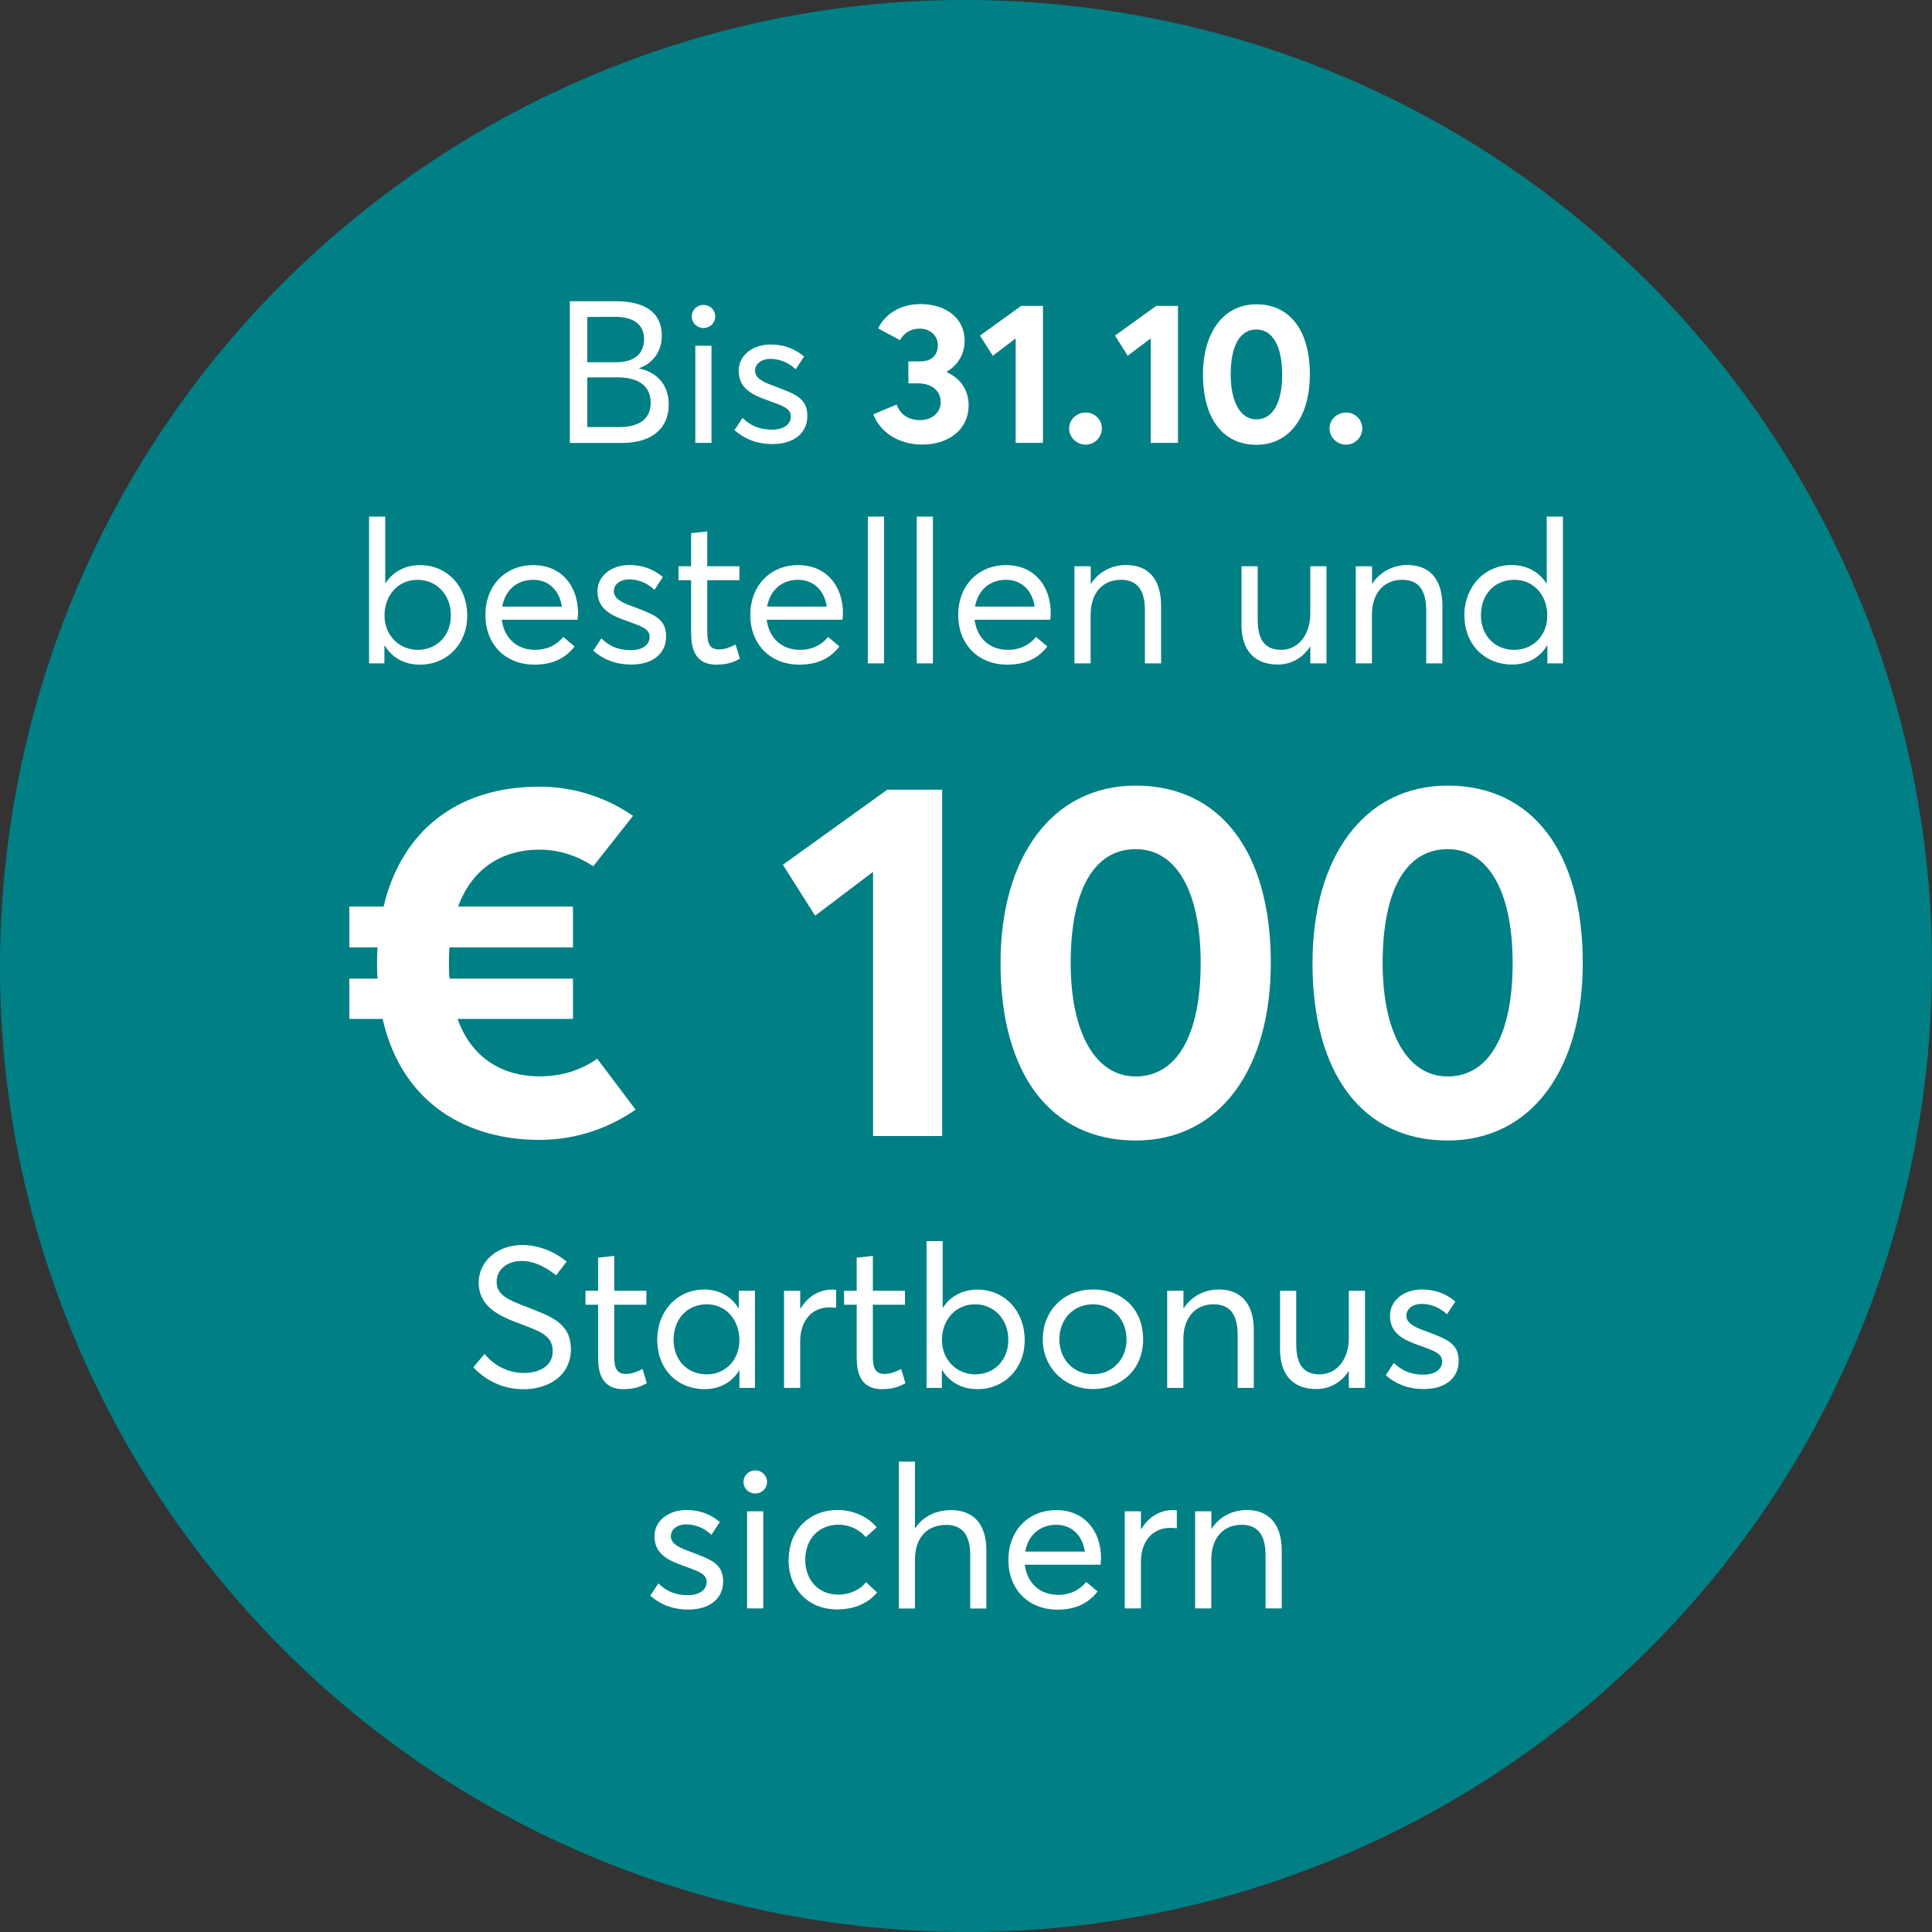 <?xml version="1.0" encoding="UTF-8"?>
<svg id="Ebene_2" data-name="Ebene 2" xmlns="http://www.w3.org/2000/svg" viewBox="0 0 184 184">
  <rect x="0" y="0" width="184" height="184" fill="#333333" stroke="none"/>
  <defs>
    <style>
      .cls-1 {
        fill: #fff;
      }

      .cls-2 {
        fill: #007f85;
        fill-rule: evenodd;
      }
    </style>
  </defs>
  <g id="Ebene_1-2" data-name="Ebene 1">
    <path class="cls-2" d="M76.03,182.59c50.03,8.82,97.74-24.58,106.56-74.61C191.41,57.94,158,10.23,107.97,1.41,57.94-7.41,10.23,26,1.41,76.03c-8.82,50.03,24.58,97.74,74.61,106.56"/>
    <g>
      <path class="cls-1" d="M54.27,28.69h4.41c2.62,0,4.35,.99,4.35,3.29,0,1.31-.68,2.56-2.15,3.08v.04c1.58,.32,2.81,1.46,2.81,3.42,0,2.15-1.44,3.67-4.5,3.67h-4.92v-13.49Zm4.43,5.81c1.39,0,2.64-.57,2.64-2.2,0-1.29-.85-2.13-2.83-2.13l-2.58,.02v4.31h2.77Zm.34,6.17c1.77,0,2.93-.74,2.93-2.3s-1.08-2.43-3.17-2.43h-2.87v4.73h3.12Z"/>
      <path class="cls-1" d="M65.88,30.14c0-.61,.49-1.1,1.12-1.1s1.12,.49,1.12,1.1-.49,1.1-1.12,1.1-1.12-.49-1.12-1.1Zm.34,2.79h1.54v9.25h-1.54v-9.25Z"/>
      <path class="cls-1" d="M69.94,40.98l.78-1.18c.72,.7,1.54,1.12,2.83,1.12,1.12,0,1.77-.55,1.77-1.25,0-.82-.85-1.04-2.2-1.54-1.5-.53-2.77-1.14-2.77-2.83,0-1.42,1.29-2.49,3.04-2.49,1.12,0,2.17,.3,3.19,1.14l-.8,1.22c-.8-.74-1.65-.99-2.45-.99-.72,0-1.42,.42-1.42,1.12s.74,1.08,1.75,1.44c1.96,.76,3.25,1.1,3.23,2.91,0,1.44-1.1,2.64-3.32,2.64-1.54,0-2.72-.53-3.61-1.31Z"/>
      <path class="cls-1" d="M83.17,39.46l2.22-.93c.36,.93,1.08,1.48,2.26,1.48,1.06,0,1.94-.67,1.94-1.73,0-.95-.72-1.77-2.17-1.77h-.91v-2.09h1.14c1.16,0,1.67-.7,1.67-1.54,0-.93-.76-1.58-1.71-1.58s-1.52,.44-1.9,1.1l-2.07-1.12c.61-1.35,2.11-2.32,4.03-2.32,2.32,0,4.2,1.27,4.2,3.5,0,1.25-.63,2.3-1.69,2.93v.06c1.25,.57,2.07,1.65,2.07,3.17,0,2.26-1.88,3.72-4.41,3.72-2.32,0-4.05-1.23-4.67-2.89Z"/>
      <path class="cls-1" d="M96.73,32.23l-2.18,1.65-1.22-1.92,3.93-2.83h2.07v13.05h-2.6v-9.95Z"/>
      <path class="cls-1" d="M101.82,40.81c0-.84,.7-1.52,1.58-1.52s1.54,.68,1.54,1.52-.7,1.54-1.54,1.54-1.58-.68-1.58-1.54Z"/>
      <path class="cls-1" d="M109.59,32.23l-2.19,1.65-1.21-1.92,3.93-2.83h2.07v13.05h-2.6v-9.95Z"/>
      <path class="cls-1" d="M114.57,35.67c0-3.99,1.94-6.69,5.09-6.69s5.09,2.45,5.09,6.69c0,3.99-1.92,6.69-5.09,6.69s-5.09-2.47-5.09-6.69Zm7.54,0c0-2.66-.89-4.29-2.45-4.29s-2.45,1.52-2.45,4.29c0,2.62,.93,4.27,2.45,4.27s2.45-1.5,2.45-4.27Z"/>
      <path class="cls-1" d="M126.62,40.81c0-.84,.7-1.52,1.58-1.52s1.54,.68,1.54,1.52-.7,1.54-1.54,1.54-1.58-.68-1.58-1.54Z"/>
    </g>
    <g>
      <path class="cls-1" d="M36.65,61.51h-.04v1.67h-1.46v-13.98h1.54v6.35h.02c.7-1.1,1.88-1.73,3.29-1.73,2.62,0,4.5,2.07,4.5,4.81s-1.96,4.67-4.5,4.67c-1.52,0-2.66-.68-3.34-1.79Zm6.29-2.89c0-2.05-1.42-3.4-3.17-3.4-1.88,0-3.15,1.5-3.15,3.4s1.41,3.27,3.17,3.27c1.86,0,3.15-1.41,3.15-3.27Z"/>
      <path class="cls-1" d="M55.01,59.02h-7.22c.21,1.73,1.42,2.87,3.17,2.87,1.24,0,2.11-.53,2.68-1.23l1.08,.91c-.8,1.03-1.96,1.73-3.82,1.73-2.74,0-4.67-1.9-4.67-4.73s1.92-4.75,4.56-4.75,4.26,1.94,4.26,4.58c0,.25-.04,.51-.04,.63Zm-7.18-1.25h5.68c-.23-1.52-1.22-2.55-2.74-2.55s-2.66,.97-2.94,2.55Z"/>
      <path class="cls-1" d="M56.49,61.98l.78-1.18c.72,.7,1.54,1.12,2.83,1.12,1.12,0,1.77-.55,1.77-1.25,0-.82-.85-1.04-2.2-1.54-1.5-.53-2.77-1.14-2.77-2.83,0-1.42,1.29-2.49,3.04-2.49,1.12,0,2.17,.3,3.19,1.14l-.8,1.22c-.8-.74-1.65-.99-2.45-.99-.72,0-1.42,.42-1.42,1.12s.74,1.08,1.75,1.44c1.96,.76,3.25,1.1,3.23,2.91,0,1.44-1.1,2.64-3.32,2.64-1.54,0-2.72-.53-3.61-1.31Z"/>
      <path class="cls-1" d="M65.82,60.43v-5.17h-1.2v-1.33h1.2v-3.15l1.54-.17v3.32h3.06v1.33h-3.06v4.94c0,1.12,.25,1.65,1.12,1.65,.55,0,1.12-.23,1.58-.47l.4,1.35c-.51,.3-1.14,.57-2.24,.57-1.63,0-2.39-1.01-2.39-2.87Z"/>
      <path class="cls-1" d="M80.24,59.02h-7.22c.21,1.73,1.42,2.87,3.17,2.87,1.24,0,2.11-.53,2.68-1.23l1.08,.91c-.8,1.03-1.96,1.73-3.82,1.73-2.74,0-4.67-1.9-4.67-4.73s1.92-4.75,4.56-4.75,4.26,1.94,4.26,4.58c0,.25-.04,.51-.04,.63Zm-7.18-1.25h5.68c-.23-1.52-1.22-2.55-2.74-2.55s-2.66,.97-2.94,2.55Z"/>
      <path class="cls-1" d="M82.65,49.2h1.54v13.98h-1.54v-13.98Z"/>
      <path class="cls-1" d="M87.31,49.2h1.54v13.98h-1.54v-13.98Z"/>
      <path class="cls-1" d="M100.04,59.02h-7.22c.21,1.73,1.42,2.87,3.17,2.87,1.23,0,2.11-.53,2.68-1.23l1.08,.91c-.8,1.03-1.96,1.73-3.82,1.73-2.74,0-4.67-1.9-4.67-4.73s1.92-4.75,4.56-4.75,4.25,1.94,4.25,4.58c0,.25-.04,.51-.04,.63Zm-7.18-1.25h5.68c-.23-1.52-1.22-2.55-2.74-2.55s-2.66,.97-2.94,2.55Z"/>
      <path class="cls-1" d="M102.34,53.93h1.54v1.67h.02c.72-1.12,1.94-1.79,3.36-1.79,2,0,3.32,1.23,3.32,3.88v5.49h-1.54v-5.05c0-2.17-.93-2.91-2.28-2.91-1.75,0-2.89,1.25-2.89,3.34v4.62h-1.54v-9.25Z"/>
      <path class="cls-1" d="M118.24,59.44v-5.51h1.54v5.07c0,2.09,.8,2.89,2.26,2.89s2.75-1.27,2.75-3.48v-4.48h1.54v9.25h-1.54v-1.6h-.02c-.7,1.1-1.84,1.71-3.06,1.71-2.13,0-3.48-1.22-3.48-3.86Z"/>
      <path class="cls-1" d="M129.13,53.93h1.54v1.67h.02c.72-1.12,1.94-1.79,3.36-1.79,1.99,0,3.32,1.23,3.32,3.88v5.49h-1.54v-5.05c0-2.17-.93-2.91-2.28-2.91-1.75,0-2.89,1.25-2.89,3.34v4.62h-1.54v-9.25Z"/>
      <path class="cls-1" d="M139.46,58.62c0-2.74,1.92-4.81,4.52-4.81,1.41,0,2.6,.65,3.31,1.77h.02v-6.38h1.54v13.98h-1.48v-1.71h-.02c-.67,1.12-1.84,1.82-3.34,1.82-2.56,0-4.54-1.86-4.54-4.67Zm7.9,0c0-1.9-1.27-3.4-3.13-3.4s-3.19,1.35-3.19,3.4c0,1.86,1.29,3.27,3.17,3.27,1.75,0,3.15-1.31,3.15-3.27Z"/>
    </g>
    <g>
      <path class="cls-1" d="M45.09,130.21l1.06-1.27c.97,1.22,2.41,1.82,3.72,1.82,1.65,0,2.77-.76,2.77-2.07,0-1.5-1.22-1.9-3.02-2.58-1.99-.74-4.03-1.6-4.03-3.97,0-2.01,1.8-3.57,4.12-3.57,1.5,0,2.98,.55,4.26,1.58l-1.01,1.31c-1.08-.89-2.24-1.37-3.25-1.37-1.27,0-2.39,.68-2.41,1.98-.02,1.29,1.2,1.77,2.89,2.41,2.26,.89,4.18,1.5,4.18,4.03s-2.17,3.8-4.52,3.8c-1.69,0-3.42-.65-4.77-2.09Z"/>
      <path class="cls-1" d="M56.96,129.43v-5.17h-1.2v-1.33h1.2v-3.15l1.54-.17v3.32h3.06v1.33h-3.06v4.94c0,1.12,.25,1.65,1.12,1.65,.55,0,1.12-.23,1.58-.47l.4,1.35c-.51,.3-1.14,.57-2.24,.57-1.63,0-2.39-1.01-2.39-2.87Z"/>
      <path class="cls-1" d="M62.59,127.62c0-2.74,1.88-4.81,4.5-4.81,1.37,0,2.56,.65,3.23,1.77l.04-.02v-1.63h1.54v9.25h-1.48v-1.67h-.02c-.66,1.1-1.8,1.79-3.3,1.79-2.55,0-4.5-1.86-4.5-4.67Zm7.83,0c0-1.9-1.27-3.4-3.1-3.4s-3.17,1.35-3.17,3.4c0,1.86,1.27,3.27,3.17,3.27,1.71,0,3.1-1.31,3.1-3.27Z"/>
      <path class="cls-1" d="M74.67,122.93h1.54v1.69h.04c.67-1.12,1.73-1.8,3-1.8,.13,0,.25,0,.38,.02v1.71c-.23-.02-.46-.04-.61-.04-1.77,0-2.81,1.35-2.81,3.21v4.46h-1.54v-9.25Z"/>
      <path class="cls-1" d="M81.59,129.43v-5.17h-1.2v-1.33h1.2v-3.15l1.54-.17v3.32h3.06v1.33h-3.06v4.94c0,1.12,.25,1.65,1.12,1.65,.55,0,1.12-.23,1.58-.47l.4,1.35c-.51,.3-1.14,.57-2.24,.57-1.63,0-2.39-1.01-2.39-2.87Z"/>
      <path class="cls-1" d="M89.74,130.51h-.04v1.67h-1.46v-13.98h1.54v6.35h.02c.7-1.1,1.88-1.73,3.29-1.73,2.62,0,4.5,2.07,4.5,4.81s-1.96,4.67-4.5,4.67c-1.52,0-2.66-.68-3.34-1.79Zm6.29-2.89c0-2.05-1.42-3.4-3.17-3.4-1.88,0-3.15,1.5-3.15,3.4s1.41,3.27,3.17,3.27c1.86,0,3.15-1.41,3.15-3.27Z"/>
      <path class="cls-1" d="M99.31,127.56c0-2.66,1.92-4.75,4.79-4.75s4.77,1.94,4.77,4.75-2.03,4.73-4.77,4.73-4.79-2.07-4.79-4.73Zm7.98,0c0-1.98-1.41-3.34-3.19-3.34-1.94,0-3.21,1.5-3.21,3.34s1.29,3.32,3.21,3.32c1.77,0,3.19-1.35,3.19-3.32Z"/>
      <path class="cls-1" d="M111.17,122.93h1.54v1.67h.02c.72-1.12,1.94-1.79,3.36-1.79,1.99,0,3.32,1.23,3.32,3.88v5.49h-1.54v-5.05c0-2.17-.93-2.91-2.28-2.91-1.75,0-2.89,1.25-2.89,3.34v4.62h-1.54v-9.25Z"/>
      <path class="cls-1" d="M121.91,128.44v-5.51h1.54v5.07c0,2.09,.8,2.89,2.26,2.89s2.75-1.27,2.75-3.48v-4.48h1.54v9.25h-1.54v-1.6h-.02c-.7,1.1-1.84,1.71-3.06,1.71-2.13,0-3.48-1.22-3.48-3.86Z"/>
      <path class="cls-1" d="M131.97,130.98l.78-1.18c.72,.7,1.54,1.12,2.83,1.12,1.12,0,1.77-.55,1.77-1.25,0-.82-.85-1.04-2.2-1.54-1.5-.53-2.77-1.14-2.77-2.83,0-1.42,1.29-2.49,3.04-2.49,1.12,0,2.17,.3,3.19,1.14l-.8,1.22c-.8-.74-1.65-.99-2.45-.99-.72,0-1.42,.42-1.42,1.12s.74,1.08,1.75,1.44c1.96,.76,3.25,1.1,3.23,2.91,0,1.44-1.1,2.64-3.33,2.64-1.54,0-2.72-.53-3.61-1.31Z"/>
    </g>
    <g>
      <path class="cls-1" d="M61.92,151.98l.78-1.18c.72,.7,1.54,1.12,2.83,1.12,1.12,0,1.77-.55,1.77-1.25,0-.82-.85-1.04-2.2-1.54-1.5-.53-2.77-1.14-2.77-2.83,0-1.42,1.29-2.49,3.04-2.49,1.12,0,2.17,.3,3.19,1.14l-.8,1.22c-.8-.74-1.65-.99-2.45-.99-.72,0-1.42,.42-1.42,1.12s.74,1.08,1.75,1.44c1.96,.76,3.25,1.1,3.23,2.91,0,1.44-1.1,2.64-3.32,2.64-1.54,0-2.72-.53-3.61-1.31Z"/>
      <path class="cls-1" d="M70.81,141.14c0-.61,.49-1.1,1.12-1.1s1.12,.49,1.12,1.1-.49,1.1-1.12,1.1-1.12-.49-1.12-1.1Zm.34,2.79h1.54v9.25h-1.54v-9.25Z"/>
      <path class="cls-1" d="M75.11,148.56c0-2.79,1.92-4.75,4.67-4.75,1.39,0,2.81,.57,3.72,1.65l-1.04,.93c-.59-.68-1.5-1.18-2.6-1.18-1.9,0-3.17,1.39-3.17,3.34s1.27,3.32,3.15,3.32c1.1,0,2.07-.47,2.64-1.18l1.06,.97c-.78,.93-2.01,1.62-3.82,1.62-2.7,0-4.62-1.92-4.62-4.73Z"/>
      <path class="cls-1" d="M85.6,139.2h1.54v6.35h.02c.72-1.1,1.94-1.73,3.42-1.73,1.99,0,3.36,1.18,3.36,3.82v5.55h-1.54v-5.11c0-2.09-.93-2.85-2.28-2.85-1.84,0-2.98,1.22-2.98,3.31v4.65h-1.54v-13.98Z"/>
      <path class="cls-1" d="M104.82,149.02h-7.22c.21,1.73,1.42,2.87,3.17,2.87,1.24,0,2.11-.53,2.68-1.23l1.08,.91c-.8,1.03-1.96,1.73-3.82,1.73-2.74,0-4.67-1.9-4.67-4.73s1.92-4.75,4.56-4.75,4.26,1.94,4.26,4.58c0,.25-.04,.51-.04,.63Zm-7.18-1.25h5.68c-.23-1.52-1.22-2.55-2.74-2.55s-2.66,.97-2.94,2.55Z"/>
      <path class="cls-1" d="M107.12,143.93h1.54v1.69h.04c.67-1.12,1.73-1.8,3-1.8,.13,0,.25,0,.38,.02v1.71c-.23-.02-.46-.04-.61-.04-1.77,0-2.81,1.35-2.81,3.21v4.46h-1.54v-9.25Z"/>
      <path class="cls-1" d="M113.83,143.93h1.54v1.67h.02c.72-1.12,1.94-1.79,3.36-1.79,1.99,0,3.32,1.23,3.32,3.88v5.49h-1.54v-5.05c0-2.17-.93-2.91-2.28-2.91-1.75,0-2.89,1.25-2.89,3.34v4.62h-1.54v-9.25Z"/>
    </g>
    <g>
      <path class="cls-1" d="M60.54,105.68c-2.45,1.68-5.52,2.88-9.17,2.88-6.72,0-13.06-3.31-14.93-11.52h-3.17v-3.84h2.69c-.05-.43-.05-.86-.05-1.34,0-.58,0-1.1,.05-1.63h-2.69v-3.89h3.26c1.73-7.25,7.06-11.42,14.83-11.42,3.02,0,6.14,.86,8.93,2.78l-3.79,4.8c-1.54-1.01-3.26-1.58-5.14-1.58-3.36,0-6.34,1.63-7.73,5.42h10.94v3.89h-11.76c-.05,.53-.05,1.06-.05,1.63,0,.48,0,.91,.05,1.34h11.76v3.84h-10.99c1.34,3.79,4.37,5.47,7.78,5.47,2.16,0,3.94-.58,5.52-1.68l3.65,4.85Z"/>
      <path class="cls-1" d="M83.15,83.03l-5.52,4.18-3.07-4.85,9.94-7.15h5.23v32.98h-6.58v-25.15Z"/>
      <path class="cls-1" d="M95.29,91.72c0-10.08,4.9-16.9,12.87-16.9s12.87,6.19,12.87,16.9c0,10.08-4.85,16.9-12.87,16.9s-12.87-6.24-12.87-16.9Zm19.06,0c0-6.72-2.26-10.85-6.19-10.85s-6.19,3.84-6.19,10.85c0,6.62,2.35,10.8,6.19,10.8s6.19-3.79,6.19-10.8Z"/>
      <path class="cls-1" d="M125,91.72c0-10.08,4.9-16.9,12.87-16.9s12.87,6.19,12.87,16.9c0,10.08-4.85,16.9-12.87,16.9s-12.87-6.24-12.87-16.9Zm19.06,0c0-6.72-2.26-10.85-6.19-10.85s-6.19,3.84-6.19,10.85c0,6.62,2.35,10.8,6.19,10.8s6.19-3.79,6.19-10.8Z"/>
    </g>
  </g>
</svg>
